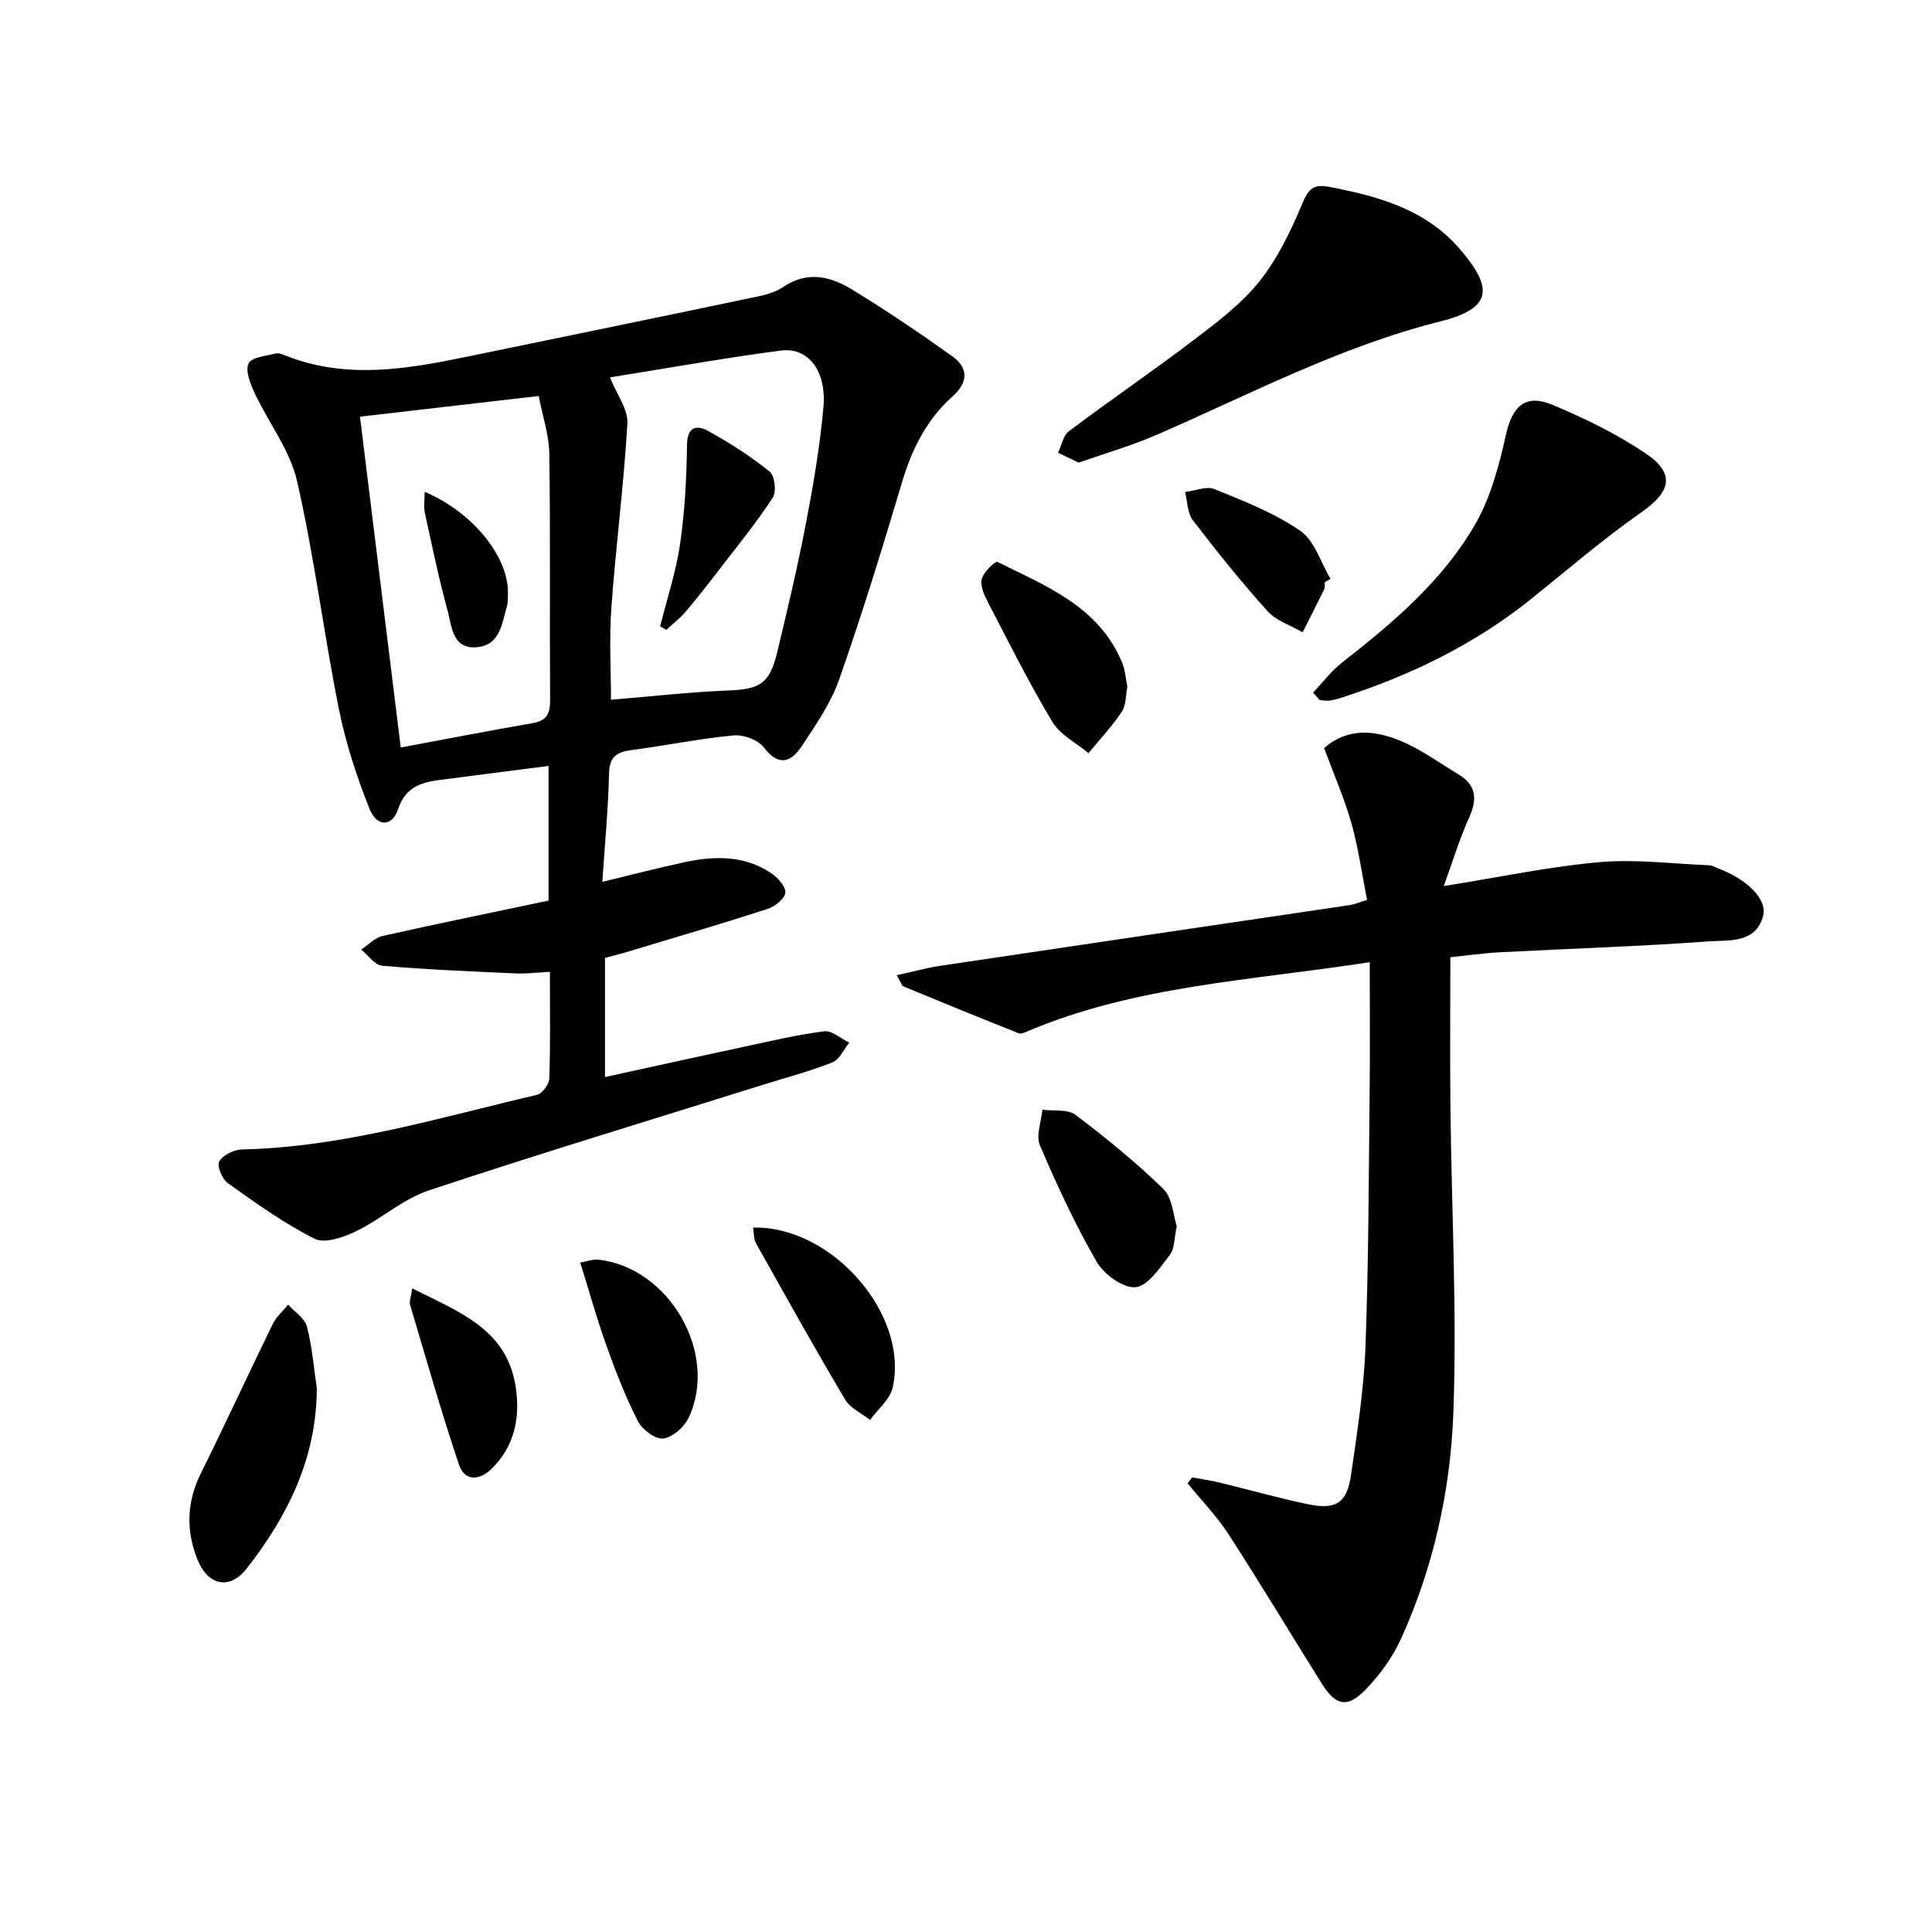 <svg enable-background="new 0 0 400 400" viewBox="0 0 400 400" xmlns="http://www.w3.org/2000/svg"><g fill="#010104"><path d="m124.71 182.58c6.41-1.55 11.69-2.93 17.02-4.07 6.14-1.32 12.27-1.46 17.77 2.17 1.41.93 3.14 2.73 3.1 4.08-.03 1.2-2.13 2.92-3.64 3.41-9.61 3.11-19.31 5.96-28.98 8.87-1.55.47-3.13.85-4.72 1.29v24.66c9.77-2.13 19.26-4.24 28.77-6.27 5.52-1.18 11.03-2.49 16.61-3.2 1.61-.2 3.45 1.5 5.19 2.34-1.15 1.41-2.02 3.52-3.49 4.1-4.77 1.88-9.77 3.19-14.68 4.73-22.98 7.2-46.03 14.18-68.87 21.77-5.36 1.78-9.88 5.94-15.06 8.45-2.59 1.26-6.48 2.62-8.59 1.56-6.33-3.17-12.16-7.38-17.96-11.5-1.18-.84-2.32-3.61-1.79-4.51.78-1.32 3.04-2.44 4.7-2.48 20.99-.46 40.91-6.61 61.1-11.31 1.09-.25 2.5-2.19 2.54-3.39.24-7.14.12-14.29.12-22.07-2.58.13-4.82.43-7.04.33-9.23-.42-18.48-.8-27.68-1.59-1.54-.13-2.91-2.19-4.35-3.36 1.47-.96 2.82-2.44 4.42-2.8 11.33-2.55 22.71-4.87 34.37-7.33 0-8.85 0-17.78 0-27.88-7.65.99-15.12 1.93-22.58 2.91-3.89.51-7.06 1.51-8.57 6.04-1.24 3.7-4.41 3.74-5.94-.12-2.68-6.73-4.95-13.73-6.36-20.82-3.12-15.62-5.07-31.49-8.62-47-1.46-6.4-5.91-12.09-8.78-18.21-.89-1.9-1.96-4.55-1.27-6.11.57-1.29 3.6-1.58 5.6-2.08.71-.18 1.63.26 2.4.56 12.37 4.79 24.75 2.67 37.14.12 19.32-3.98 38.65-7.95 57.96-12 2.59-.54 5.45-.99 7.55-2.42 5.1-3.46 9.89-2.22 14.38.53 7.07 4.33 13.95 8.97 20.69 13.79 3.37 2.41 3.31 5.39.05 8.3-5.36 4.78-8.42 10.89-10.46 17.76-4.07 13.67-8.27 27.31-12.99 40.77-1.73 4.93-4.84 9.45-7.76 13.87-2.15 3.24-4.73 4.4-7.85.29-1.2-1.57-4.23-2.7-6.28-2.5-7.09.67-14.1 2.11-21.17 3.04-3.1.41-4.57 1.42-4.62 4.95-.15 7.11-.86 14.22-1.38 22.33zm1.79-37.71c8.48-.7 16.33-1.59 24.21-1.91 6.55-.26 8.6-1.32 10.18-7.83 2.19-9.02 4.3-18.07 6.05-27.19 1.5-7.8 2.82-15.68 3.54-23.58.69-7.54-3.13-12.53-8.82-11.78-11.92 1.57-23.76 3.7-35.37 5.55 1.43 3.59 3.77 6.62 3.61 9.51-.74 12.73-2.4 25.41-3.32 38.14-.47 6.56-.08 13.17-.08 19.09zm-14.97-62.88c-13 1.5-25.12 2.91-37 4.28 2.83 22.98 5.62 45.59 8.44 68.49 9.52-1.77 18.44-3.51 27.39-5.06 2.94-.51 3.55-2.07 3.53-4.82-.11-16.97.08-33.94-.16-50.91-.07-4.02-1.44-8-2.2-11.98z"/><path d="m246.82 305.88c1.88.35 3.78.61 5.64 1.06 6.12 1.48 12.18 3.22 18.33 4.49 5.83 1.21 8.09-.25 8.92-6.02 1.28-8.86 2.67-17.77 3-26.7.66-17.62.66-35.27.86-52.91.1-8.59.02-17.19.02-26.59-24.79 3.82-48.6 4.88-70.8 14.29-.59.25-1.39.62-1.88.43-7.98-3.17-15.93-6.42-23.86-9.7-.35-.15-.5-.79-1.4-2.32 3.31-.72 6.17-1.52 9.09-1.96 28.23-4.22 56.48-8.37 84.71-12.56.96-.14 1.89-.55 3.58-1.07-1.05-5.3-1.77-10.69-3.23-15.86-1.48-5.23-3.69-10.25-5.66-15.58 4.9-4.27 10.49-3.71 15.81-1.5 4.25 1.77 8.07 4.57 12.05 6.97 3.69 2.23 3.88 5.13 2.17 8.92-1.99 4.4-3.39 9.06-5.25 14.18 11.71-1.87 21.92-4.04 32.24-4.95 7.51-.66 15.17.34 22.77.65.63.03 1.25.44 1.87.68 5.92 2.23 10.17 6.34 9.22 9.84-1.54 5.71-7.07 4.93-11.17 5.23-14.43 1.05-28.9 1.5-43.34 2.26-3.31.17-6.6.65-10.23 1.02 0 10.55-.09 21 .02 31.44.23 20.98 1.37 41.98.6 62.92-.59 16.07-4.12 31.96-10.85 46.79-1.75 3.84-4.41 7.47-7.36 10.52-3.76 3.87-6.15 3.31-9.04-1.3-6.44-10.27-12.68-20.68-19.27-30.86-2.45-3.78-5.65-7.07-8.5-10.58.31-.42.62-.83.94-1.23z"/><path d="m223.32 95.78c-1.74-.83-3-1.43-4.26-2.04.73-1.52 1.06-3.58 2.25-4.47 8.63-6.48 17.56-12.57 26.15-19.11 4.75-3.62 9.67-7.36 13.34-11.97 3.74-4.71 6.46-10.38 8.8-15.98 1.28-3.07 2.26-4.15 5.63-3.51 10.12 1.92 19.9 4.64 26.91 12.75 6.99 8.08 7 12.35-3.92 15.09-20.71 5.2-39.33 15.03-58.63 23.44-5.29 2.3-10.88 3.9-16.27 5.8z"/><path d="m271.86 143.39c2-2.1 3.77-4.48 6.03-6.24 10.55-8.25 20.8-16.91 27.53-28.6 3.21-5.57 4.95-12.18 6.37-18.54 1.31-5.87 4-8.55 9.62-6.2 6.69 2.8 13.34 6.03 19.33 10.08 6.18 4.18 5.18 7.91-.88 12.15-7.88 5.52-15.22 11.83-22.73 17.87-11.82 9.52-25.22 15.99-39.59 20.6-.78.25-1.6.46-2.41.55-.63.07-1.27-.08-1.91-.13-.45-.5-.91-1.02-1.36-1.54z"/><path d="m65.59 287.36c-.02 14.45-5.97 26.49-14.56 37.44-3.47 4.42-7.98 3.52-10.17-1.97-2.38-5.95-2.21-11.87.72-17.78 5.08-10.25 9.87-20.65 14.89-30.93.73-1.5 2.11-2.68 3.19-4.01 1.34 1.5 3.43 2.8 3.88 4.54 1.09 4.13 1.41 8.46 2.05 12.71z"/><path d="m233.41 142.1c-.35 1.76-.23 3.84-1.15 5.24-2.02 3.05-4.57 5.75-6.9 8.59-2.55-2.13-5.88-3.8-7.49-6.49-4.84-8.07-9.05-16.51-13.39-24.87-.75-1.44-1.57-3.33-1.21-4.71.38-1.43 2.79-3.75 3.24-3.52 10.14 5.02 21.02 9.27 25.82 20.86.62 1.49.72 3.19 1.08 4.9z"/><path d="m243.64 253.85c-.55 2.5-.43 4.65-1.43 5.94-2.03 2.63-4.49 6.44-7.09 6.71-2.55.26-6.56-2.65-8.06-5.25-4.46-7.73-8.24-15.89-11.75-24.1-.87-2.02.28-4.91.5-7.4 2.32.31 5.23-.16 6.86 1.07 6.34 4.78 12.53 9.83 18.21 15.36 1.85 1.81 1.99 5.38 2.76 7.67z"/><path d="m155.91 254.16c16.31-.4 32.33 17.99 28.91 33.12-.56 2.46-3.07 4.48-4.68 6.7-1.75-1.38-4.1-2.41-5.16-4.2-6.33-10.69-12.39-21.54-18.46-32.38-.5-.89-.41-2.12-.61-3.24z"/><path d="m120.13 261.4c1.61-.28 2.7-.73 3.73-.61 14.68 1.64 24.94 19.34 18.75 32.67-.9 1.95-3.31 4.11-5.26 4.37-1.62.22-4.37-1.82-5.26-3.56-2.55-4.99-4.6-10.26-6.49-15.54-1.99-5.56-3.57-11.26-5.47-17.33z"/><path d="m85.35 266.75c9.75 4.91 19.57 8.42 21.41 20.34.98 6.36-.19 12.27-4.94 16.97-2.44 2.42-5.59 2.76-6.79-.81-3.68-10.94-6.84-22.06-10.13-33.12-.2-.69.2-1.57.45-3.38z"/><path d="m274.28 120.55c-.03.5.08 1.07-.13 1.48-1.45 2.98-2.96 5.92-4.45 8.88-2.46-1.43-5.46-2.37-7.27-4.38-5.44-6.03-10.53-12.38-15.47-18.83-1.14-1.49-1.1-3.87-1.6-5.84 2.06-.24 4.43-1.28 6.11-.59 6.1 2.49 12.38 4.93 17.74 8.63 2.96 2.04 4.23 6.54 6.26 9.94-.39.23-.79.47-1.19.71z"/><path d="m136.68 129.67c1.42-5.69 3.29-11.31 4.13-17.08.98-6.77 1.34-13.66 1.43-20.51.05-3.77 2.03-4.12 4.28-2.9 4.49 2.45 8.84 5.26 12.82 8.45 1.06.85 1.45 4.17.66 5.39-3.22 4.97-6.99 9.59-10.61 14.29-2.42 3.15-4.86 6.29-7.43 9.33-1.18 1.39-2.67 2.52-4.02 3.77-.42-.25-.84-.49-1.26-.74z"/><path d="m87.92 101.83c10.11 4.28 17.5 13.62 17.24 21.2-.03.83.02 1.69-.2 2.47-1.04 3.6-1.43 8.08-6.22 8.5-5.14.45-5.18-4.34-6.07-7.58-1.83-6.68-3.23-13.47-4.71-20.25-.27-1.23-.04-2.57-.04-4.34z"/></g></svg>